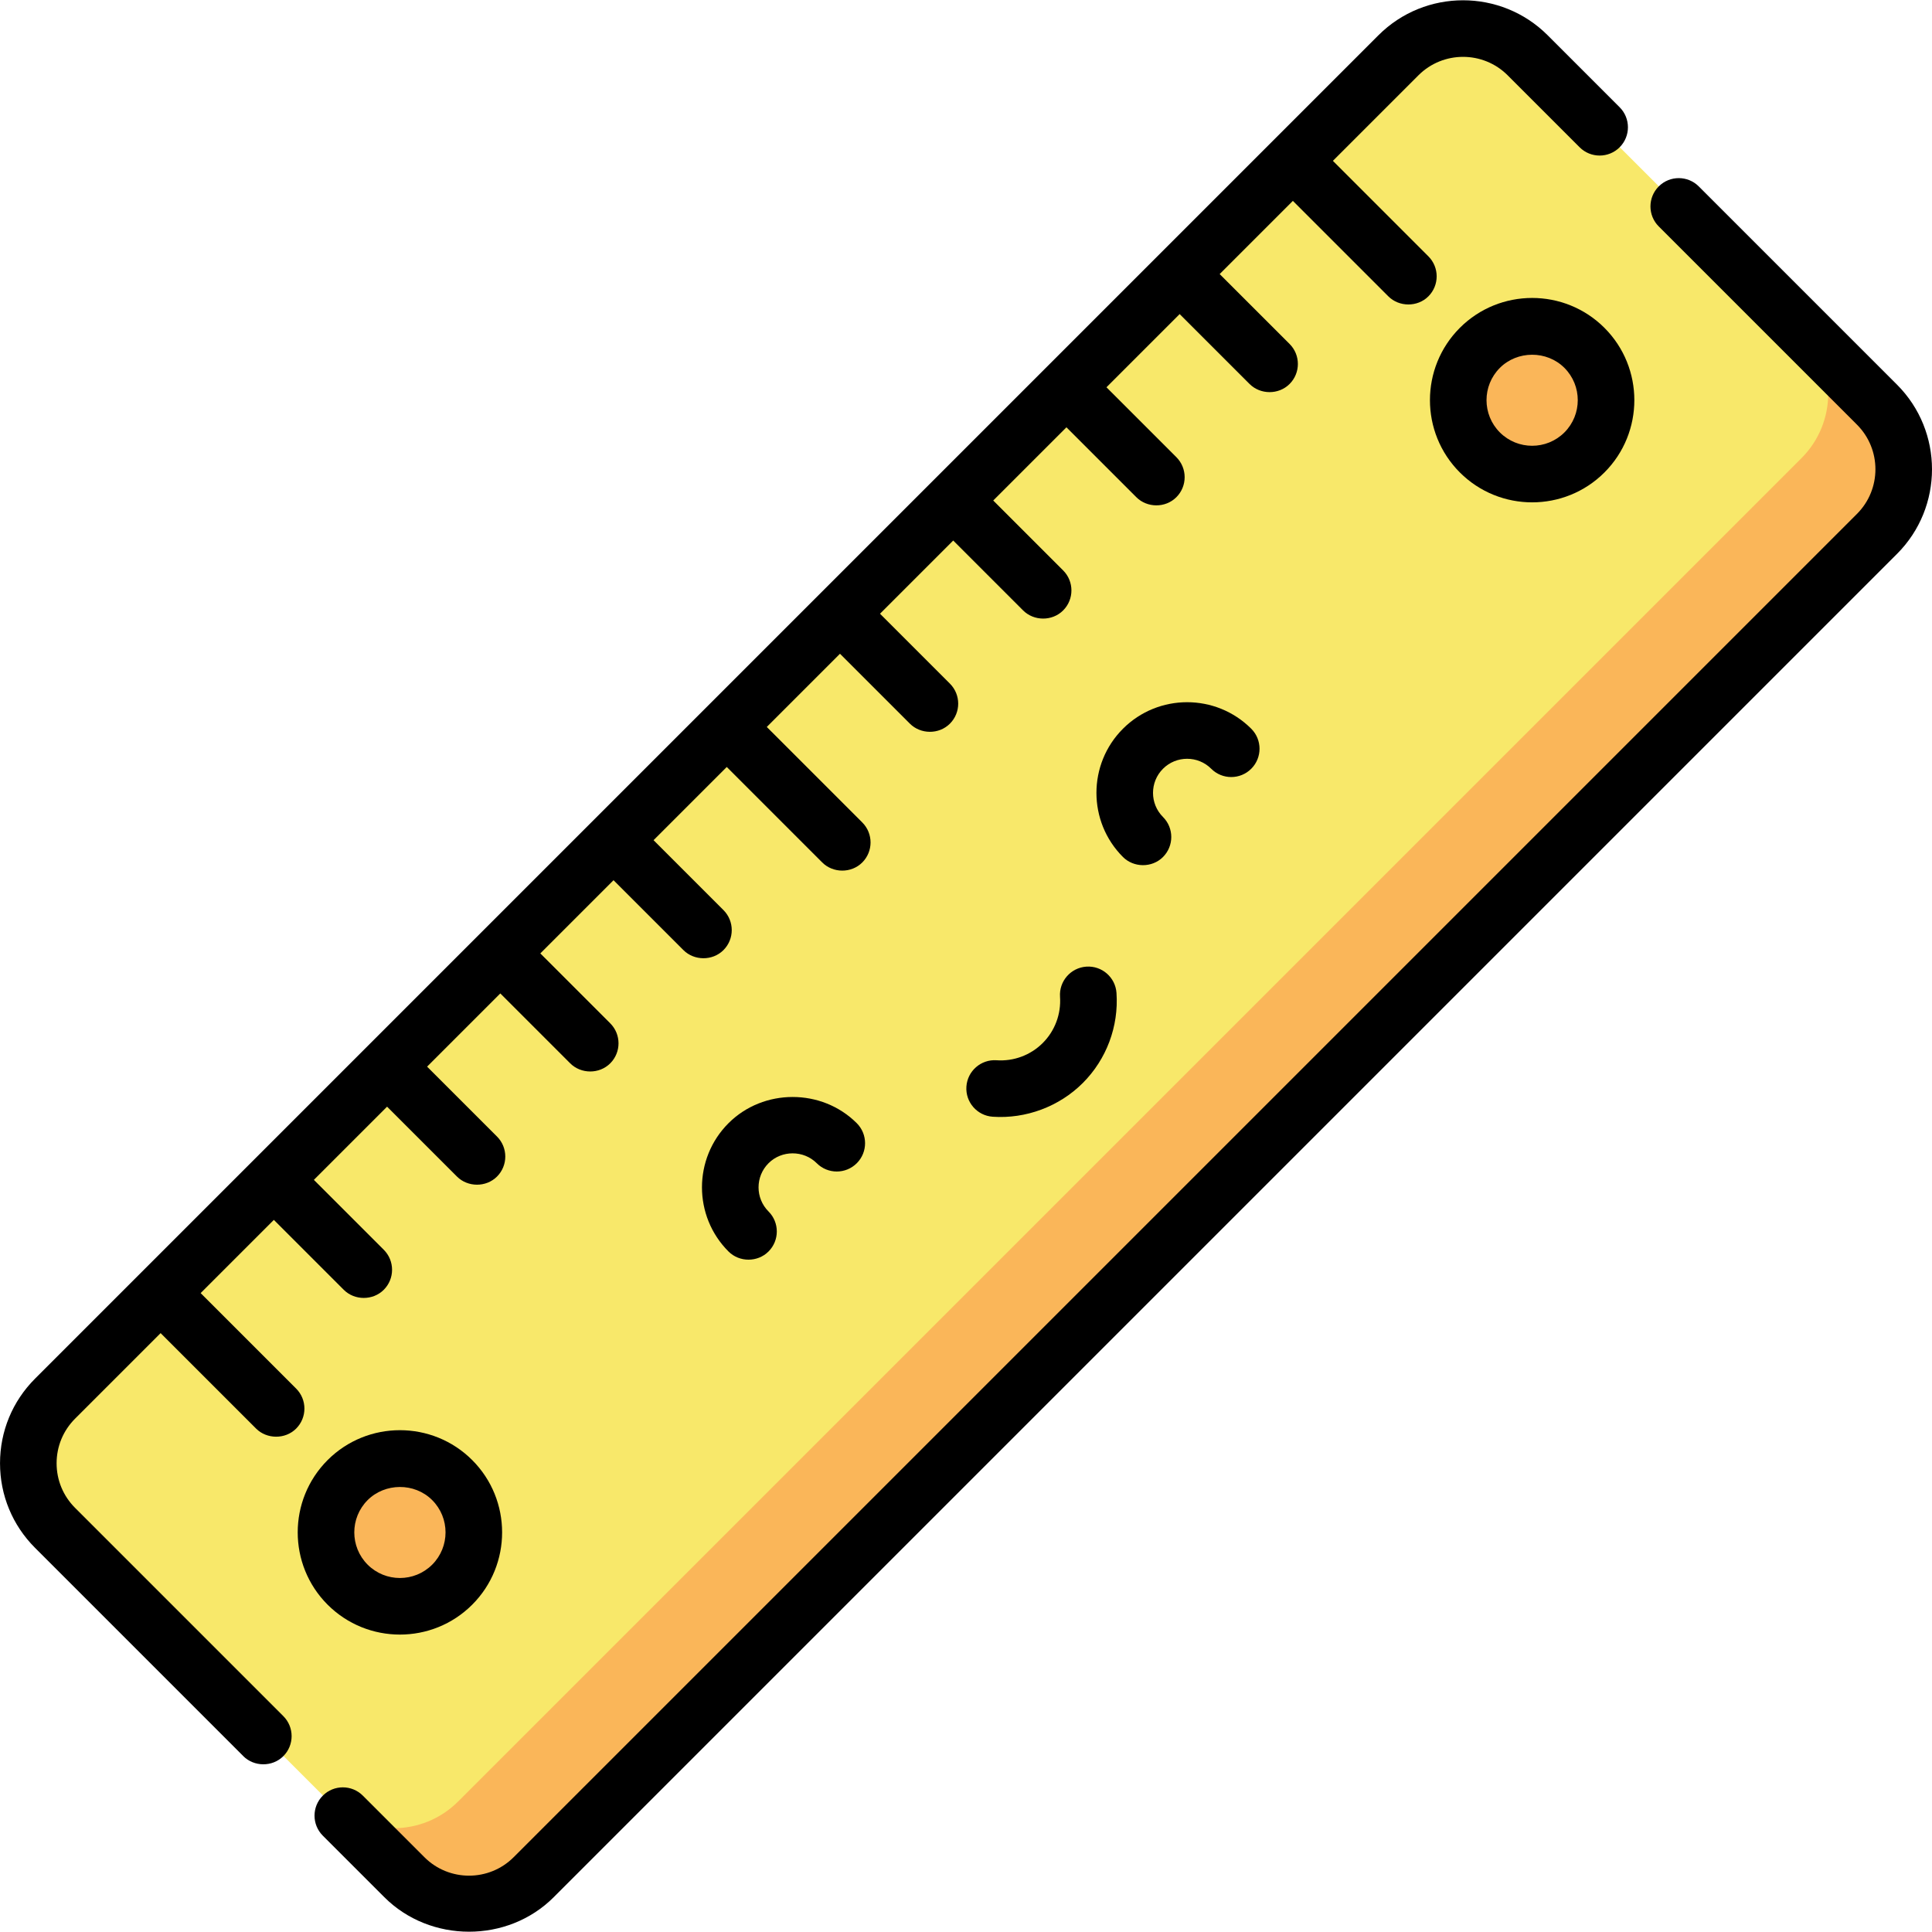 <svg id="Capa_1" enable-background="new 0 0 512 512" height="512" viewBox="0 0 512 512" width="512" xmlns="http://www.w3.org/2000/svg"><path d="m497.406 107.168-92.575-92.575c-9.458-9.458-24.793-9.458-34.251 0l-355.986 355.987c-9.458 9.458-9.458 24.793 0 34.252l92.575 92.575c9.458 9.458 24.793 9.458 34.252 0l355.985-355.987c9.459-9.458 9.459-24.793 0-34.252z" fill="#f8e86a"/><g fill="#fab659"><path d="m497.406 107.168-20-20c9.458 9.458 9.458 24.793 0 34.251l-355.986 355.987c-9.458 9.458-24.793 9.458-34.252 0l20 20c9.458 9.458 24.793 9.458 34.252 0l355.986-355.986c9.459-9.459 9.459-24.793 0-34.252z"/><circle cx="406.022" cy="105.978" r="19.596"/><circle cx="105.978" cy="406.022" r="19.596"/></g><path d="m492.118 112.539c6.519 6.519 6.519 17.126 0 23.646l-355.997 355.996c-6.519 6.519-17.126 6.52-23.646 0l-16.319-16.319c-2.928-2.929-7.677-2.93-10.607 0-2.929 2.929-2.929 7.678 0 10.607 0 0 16.316 16.317 16.319 16.319 12.13 12.131 32.633 12.226 44.859 0l355.997-355.997c12.368-12.368 12.368-32.492 0-44.859l-52.531-52.531c-2.929-2.929-7.678-2.929-10.607 0s-2.929 7.678 0 10.607z"/><path d="m64.478 465.398c2.826 2.826 7.675 2.932 10.607 0 2.929-2.929 2.929-7.677 0-10.607l-55.188-55.188c-3.157-3.158-4.897-7.357-4.897-11.822 0-4.466 1.739-8.665 4.897-11.823l22.669-22.669s25.284 25.284 25.305 25.305c2.825 2.825 7.709 2.898 10.607 0 2.929-2.929 2.929-7.677 0-10.607l-25.305-25.305 19.399-19.399s18.507 18.507 18.525 18.525c2.881 2.881 7.733 2.874 10.607 0 2.929-2.929 2.929-7.678 0-10.607l-18.525-18.525 19.399-19.399s18.511 18.512 18.525 18.525c2.837 2.837 7.697 2.909 10.607 0 2.929-2.929 2.929-7.678 0-10.607l-18.525-18.525 19.399-19.399s18.513 18.514 18.525 18.525c2.841 2.841 7.692 2.914 10.607 0 2.929-2.929 2.929-7.678 0-10.607l-18.525-18.525 19.399-19.399s18.512 18.512 18.525 18.525c2.835 2.835 7.698 2.908 10.607 0 2.929-2.929 2.929-7.678 0-10.607l-18.525-18.525 19.399-19.399s25.291 25.292 25.305 25.306c2.839 2.839 7.69 2.917 10.607 0 2.929-2.929 2.929-7.678 0-10.607l-25.305-25.305 19.399-19.399s18.521 18.521 18.525 18.525c2.842 2.842 7.687 2.92 10.607 0 2.929-2.929 2.929-7.678 0-10.607l-18.525-18.525 19.399-19.399s18.518 18.518 18.525 18.525c2.842 2.842 7.69 2.917 10.607 0 2.929-2.929 2.929-7.678 0-10.607l-18.525-18.525 19.398-19.399s18.517 18.518 18.525 18.525c2.842 2.842 7.686 2.921 10.607 0 2.929-2.929 2.929-7.678 0-10.607l-18.525-18.525 19.398-19.398s18.518 18.518 18.525 18.525c2.84 2.84 7.689 2.917 10.607 0 2.929-2.929 2.929-7.678 0-10.607l-18.53-18.52 19.399-19.399s25.292 25.292 25.305 25.306c2.831 2.831 7.705 2.901 10.607 0 2.929-2.929 2.929-7.678 0-10.607l-25.305-25.305 22.668-22.668c6.52-6.519 17.126-6.519 23.646 0l19.07 19.07c2.929 2.929 7.678 2.929 10.607 0s2.929-7.678 0-10.607l-19.07-19.07c-12.368-12.368-32.492-12.368-44.86 0l-355.996 355.996c-5.992 5.991-9.291 13.957-9.291 22.43s3.299 16.438 9.291 22.429c0 0 55.183 55.184 55.187 55.188z"/><path d="m386.874 86.884c-10.565 10.565-10.565 27.755 0 38.32 5.282 5.282 12.222 7.924 19.16 7.924 6.939 0 13.878-2.641 19.16-7.924 10.565-10.565 10.565-27.755 0-38.32s-27.755-10.565-38.32 0zm27.713 27.714c-4.716 4.716-12.391 4.716-17.107 0s-4.716-12.39 0-17.106c4.599-4.599 12.421-4.686 17.107 0 4.716 4.716 4.716 12.39 0 17.106z"/><path d="m105.981 433.181c6.939 0 13.878-2.641 19.16-7.923 10.565-10.565 10.565-27.755 0-38.32-10.564-10.564-27.755-10.565-38.32 0s-10.565 27.755 0 38.32c5.282 5.282 12.221 7.923 19.16 7.923zm-8.553-35.637c4.558-4.558 12.391-4.716 17.107 0s4.716 12.39 0 17.106-12.39 4.716-17.107 0c-4.716-4.716-4.716-12.39 0-17.106z"/><path d="m210.058 305.648c2.323 0 4.645.874 6.39 2.619 2.929 2.929 7.678 2.929 10.607 0s2.929-7.678 0-10.606c-9.268-9.268-24.738-9.259-33.996 0-9.373 9.373-9.373 24.623 0 33.996 2.895 2.895 7.716 2.891 10.607 0 2.929-2.929 2.929-7.678 0-10.607-3.524-3.524-3.524-9.258 0-12.782 1.747-1.748 4.069-2.621 6.392-2.62z"/><path d="m320.986 203.729c2.929 2.93 7.678 2.929 10.607 0s2.929-7.678 0-10.607c-9.373-9.373-24.623-9.372-33.996 0-9.373 9.373-9.373 24.624 0 33.996 2.826 2.826 7.674 2.933 10.607.001 2.929-2.929 2.929-7.678 0-10.607-3.524-3.524-3.524-9.258 0-12.782 3.524-3.525 9.259-3.525 12.782-.001z"/><path d="m264.103 280.98c-4.129-.284-7.713 2.837-7.996 6.969s2.837 7.713 6.969 7.996c8.808.602 17.629-2.687 23.874-8.933 6.287-6.287 9.543-14.988 8.933-23.874-.284-4.132-3.863-7.254-7.996-6.969-4.133.284-7.253 3.864-6.969 7.997.313 4.558-1.354 9.019-4.575 12.239-3.221 3.221-7.683 4.889-12.24 4.575z"/></svg>